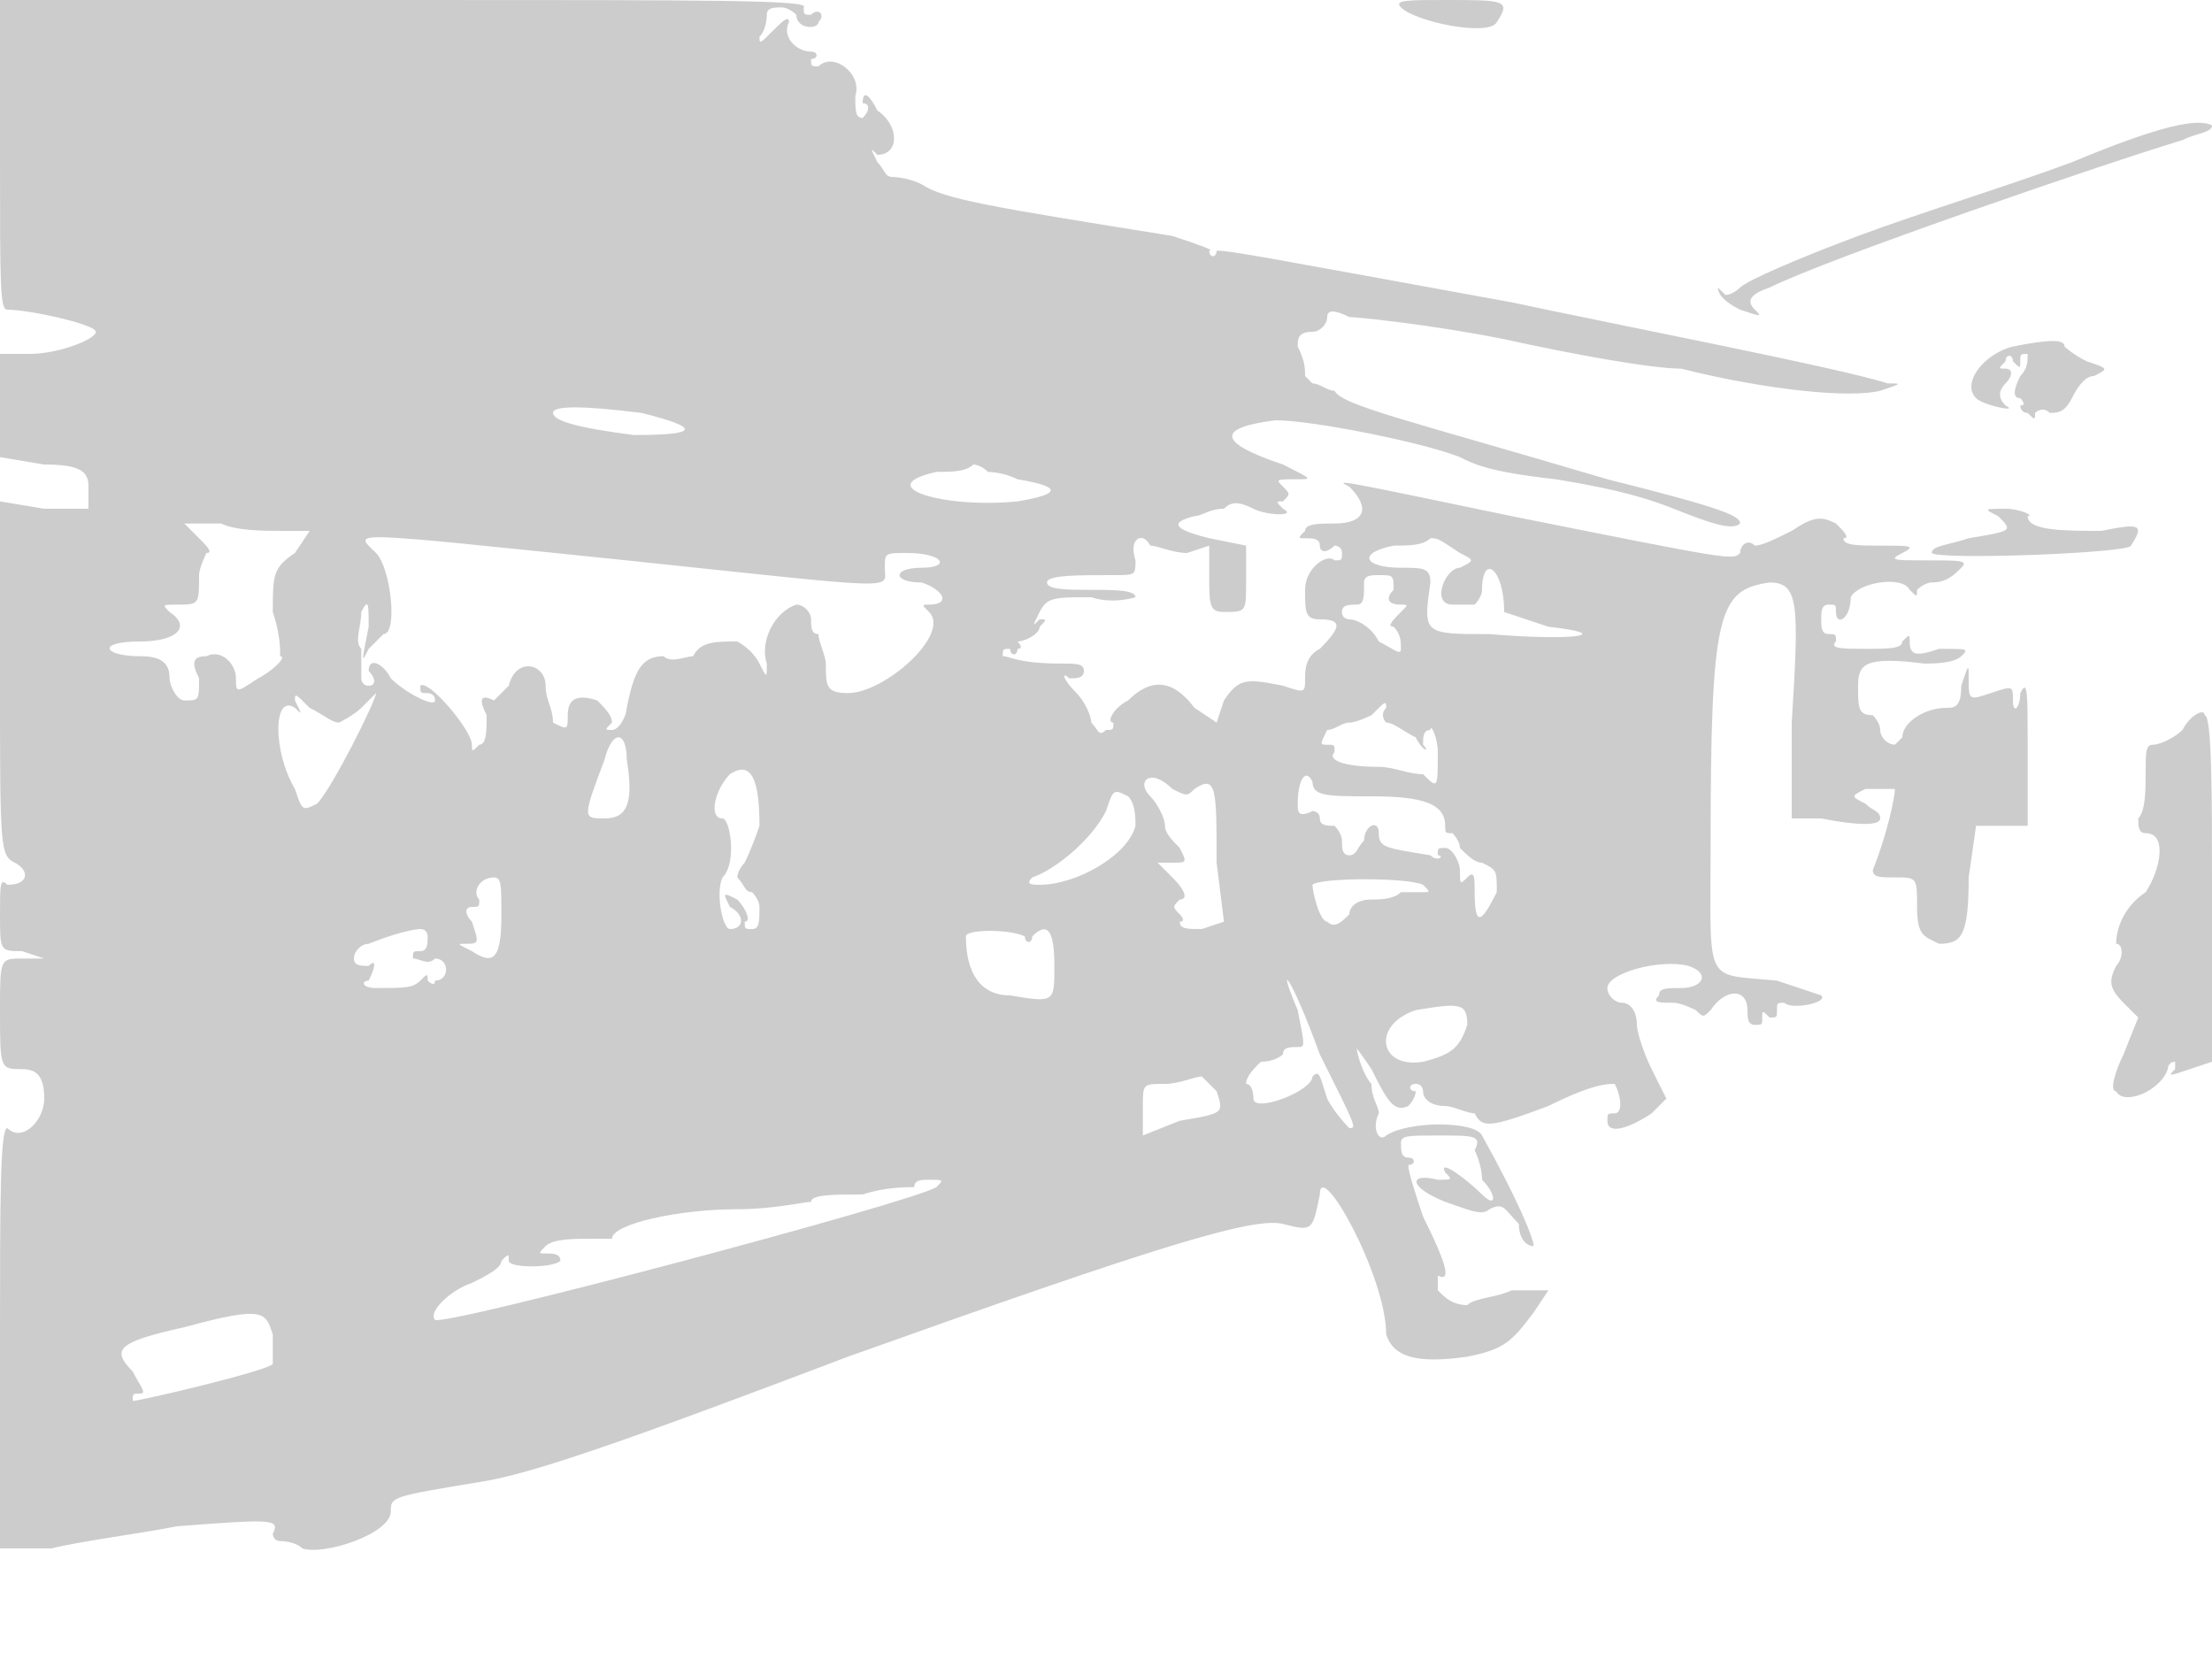 <svg version="1" xmlns="http://www.w3.org/2000/svg" width="400" height="300" viewBox="0 0 300 225"><path d="M0 21c0 18 0 21 1 21 3 0 12 2 12 3s-5 3-9 3H0v14l6 1c5 0 6 1 6 3v3H6l-6-1v24c0 23 0 24 2 25s2 3-1 3c-1-1-1 0-1 4 0 5 0 5 3 5l3 1H3c-3 0-3 0-3 7 0 8 0 8 3 8 2 0 3 1 3 4s-3 6-5 4c-1 0-1 10-1 29v28h7c4-1 12-2 17-3 13-1 14-1 13 1 0 0 0 1 1 1 0 0 2 0 3 1 3 1 12-2 12-5 0-2 0-2 12-4 7-1 21-6 50-17 42-15 55-19 59-18s4 1 5-4c0-5 9 11 9 19 1 3 4 4 11 3 5-1 6-2 9-6l2-3h-5c-2 1-5 1-6 2-2 0-3-1-4-2v-2c2 1 1-2-2-8-1-3-2-6-2-7 1 0 1-1 0-1s-1-1-1-2 1-1 5-1c5 0 6 0 5 2 0 0 1 2 1 4 2 2 2 4 0 2s-6-5-5-3c1 1 1 1-1 1-4-1-4 1 1 3 3 1 5 2 6 1 2-1 2 0 4 2 0 2 1 3 2 3 0-1-2-6-7-15-1-2-10-2-13 0-1 1-2-1-1-3 0-1-1-2-1-4-1-1-2-4-2-5-1-1 0 0 2 3 2 4 3 6 5 5 0 0 1-1 1-2-1 0-1-1 0-1s1 1 1 1c0 1 1 2 3 2 1 0 3 1 4 1 1 2 2 2 10-1 6-3 8-3 9-3 1 2 1 4 0 4s-1 0-1 1c0 2 3 1 6-1l2-2-2-4c-1-2-2-5-2-6 0-2-1-3-2-3s-2-1-2-2c0-2 7-4 11-3 3 1 2 3-1 3-2 0-3 0-3 1-1 1 0 1 2 1 1 0 3 1 3 1 1 1 1 1 2 0 2-3 5-3 5 0 0 1 0 2 1 2s1 0 1-1 0-1 1 0c1 0 1 0 1-1s0-1 1-1c1 1 6 0 5-1l-6-2c-10-1-9 1-9-18 0-32 1-35 8-36 4 0 4 3 3 19v13h4c5 1 8 1 8 0s-1-1-2-2c-2-1-2-1 0-2h4c0 1-1 6-3 11 0 1 1 1 3 1 3 0 3 0 3 4s1 4 3 5c3 0 4-1 4-9l1-7h7v-11c0-7 0-9-1-7 0 2-1 3-1 1s0-2-3-1-3 1-3-2c0-2 0-2-1 1 0 3-1 3-2 3-3 0-6 2-6 4l-1 1c-1 0-2-1-2-2s-1-2-1-2c-2 0-2-1-2-4s1-4 9-3c1 0 4 0 5-1s1-1-3-1c-3 1-4 1-4-1 0-1 0-1-1 0 0 1-2 1-5 1s-5 0-4-1c0-1 0-1-1-1s-1-1-1-2 0-2 1-2 1 0 1 1c0 2 2 1 2-2 1-2 7-3 8-1 1 1 1 1 1 0 0 0 1-1 2-1 2 0 3-1 4-2s0-1-5-1c-4 0-5 0-3-1s1-1-3-1c-3 0-5 0-5-1 1 0 0-1-1-2-2-1-3-1-6 1-2 1-4 2-5 2-1-1-2 0-2 1-1 1-1 1-31-5-24-5-24-5-22-4 3 3 2 5-2 5-2 0-4 0-4 1-1 1-1 1 0 1s2 0 2 1 1 1 2 0c0 0 1 0 1 1s0 1-1 1c-1-1-4 1-4 4s0 4 2 4c3 0 3 1 0 4-2 1-2 3-2 4 0 2 0 2-3 1-5-1-6-1-8 2l-1 3-3-2c-3-4-6-4-9-1-2 1-3 3-2 3 0 1 0 1-1 1-1 1-1 0-2-1 0-1-1-3-2-4-2-2-2-3-1-2 1 0 2 0 2-1s-1-1-3-1c-6 0-7-1-8-1 0-1 0-1 1-1 0 1 1 1 1 0 1 0 0-1 0-1-1-1-1-1 0 0 1 0 3-1 3-2 1-1 1-1 0-1-1 1-1 1 0-1s2-2 7-2c3 1 6 0 6 0 0-1-3-1-6-1s-6 0-6-1 4-1 9-1c3 0 3 0 3-2-1-3 1-4 2-2 1 0 3 1 5 1l3-1v4c0 4 0 5 2 5 3 0 3 0 3-4v-5l-5-1c-4-1-6-2-2-3 1 0 2-1 4-1 1-1 2-1 4 0s6 1 4 0c-1-1-1-1 0-1 1-1 1-1 0-2s-1-1 2-1c2 0 2 0-2-2-9-3-9-5-1-6 5 0 20 3 25 5 2 1 4 2 13 3 6 1 11 2 16 4s8 3 9 2c0-1-2-2-18-6-27-8-36-10-37-12-1 0-2-1-3-1l-1-1c0-1 0-2-1-4 0-1 0-2 2-2 1 0 2-1 2-2s1-1 3 0c1 0 11 1 21 3 9 2 20 4 24 4 12 3 23 4 27 3 3-1 3-1 1-1-6-2-37-8-51-11-33-6-38-7-40-7 0 1-1 1-1 0 1 0-2-1-5-2-25-4-31-5-34-7-2-1-4-1-4-1-1 0-1-1-2-2-1-2-1-2 0-1 3 0 3-4 0-6-1-2-2-3-2-1 1 0 1 1 0 2-1 0-1-1-1-3 1-3-3-6-5-4-1 0-1 0-1-1 1 0 1-1 0-1-2 0-4-2-3-4 0-1-1 0-2 1-2 2-2 2-2 1 1-1 1-3 1-3 0-1 1-1 2-1s2 1 2 1c0 2 3 2 3 1 1-1 0-2-1-1-1 0-1 0-1-1 1-1-12-1-54-1H0v21zm87 35c8 2 8 3-1 3-8-1-11-2-11-3s4-1 12 0zm51 9c6 1 6 2 0 3-10 1-20-2-11-4 2 0 4 0 5-1 0 0 1 0 2 1 0 0 2 0 4 1zM38 72h4l-2 3c-3 2-3 3-3 8 1 3 1 5 1 6 1 0-1 2-3 3-3 2-3 2-3 0s-2-4-4-3c-2 0-2 1-1 3 0 3 0 3-2 3-1 0-2-2-2-3 0-2-1-3-4-3-5 0-6-2 0-2 5 0 7-2 4-4-1-1-1-1 1-1 3 0 3 0 3-4 0-1 1-3 1-3 1 0 0-1-1-2l-2-2h5c2 1 6 1 8 1zm47 4c38 4 35 4 35 1 0-2 0-2 3-2 5 0 6 2 2 2s-4 2 0 2c3 1 4 3 1 3-1 0-1 0 0 1 3 3-6 11-11 11-3 0-3-1-3-4 0-1-1-3-1-4-1 0-1-1-1-2s-1-2-2-2c-3 1-5 5-4 8 0 2 0 2-1 0s-3-3-3-3c-3 0-5 0-6 2-1 0-3 1-4 0-3 0-4 2-5 7 0 1-1 3-2 3s-1 0 0-1c0-1-1-2-2-3-3-1-4 0-4 2s0 2-2 1c0-2-1-3-1-5 0-3-4-4-5 0l-2 2c-2-1-2 0-1 2 0 2 0 4-1 4-1 1-1 1-1 0 0-2-6-9-7-8 0 1 0 1 1 1 0 0 1 0 1 1s-4-1-6-3c-1-2-3-3-3-1 1 1 1 2 0 2s-1-1-1-1v-4c-1-1 0-3 0-5 1-2 1-1 1 2-1 5-1 5 0 3l2-2c2 0 1-9-1-11-3-3-5-3 34 1zm113-1c2 1 2 1 0 2-2 0-4 5-1 5h3s1-1 1-2c0-5 3-3 3 3l6 2c9 1 4 2-8 1-9 0-9 0-8-7 0-2-1-2-4-2-5 0-6-2-1-3 2 0 4 0 5-1 1 0 1 0 4 2zm-9 5c-1 1-1 2 1 2 1 0 1 0 0 1s-2 2-1 2c1 1 1 2 1 3s-1 0-3-1c-1-2-3-3-4-3 0 0-1 0-1-1s1-1 2-1 1-1 1-3c0-1 1-1 2-1 2 0 2 0 2 2zM46 98s2-1 3-2l2-2c0 1-6 13-8 15-2 1-2 1-3-2-3-5-3-13 0-11 1 1 1 1 0-1 0-1 0-1 2 1 2 1 3 2 4 2zm142-2c-1 1 0 2 0 2 1 0 2 1 4 2 1 2 2 2 1 1 0-1 0-2 1-2 0-1 1 1 1 3 0 5 0 5-2 3-2 0-4-1-6-1-5 0-7-1-6-2 0-1 0-1-1-1s-1 0 0-2c1 0 2-1 3-1s3-1 3-1c2-2 2-2 2-1zm-103 7c1 6 0 8-3 8s-3 0 0-8c1-4 3-4 3 0zm18 9c-1 3-2 5-2 5s-1 1-1 2c1 1 1 2 2 2 0 0 1 1 1 2 0 2 0 3-1 3s-1 0-1-1c1 0 0-2-1-3-2-1-2-1-1 1 2 1 2 3 0 3-1 0-2-5-1-7 2-2 1-8 0-8-2 0-1-4 1-6 3-2 4 1 4 7zm59-5c3-2 3 0 3 10l1 8-3 1c-2 0-3 0-3-1 1 0 0-1 0-1-1-1-1-1 0-2 1 0 1-1-1-3l-2-2h2c2 0 2 0 1-2-1-1-2-2-2-3s-1-3-2-4c-2-2 0-4 3-1 2 1 2 1 3 0zm24 1c7 0 10 1 10 4 0 1 0 1 1 1 0 0 1 1 1 2 1 1 2 2 3 2 2 1 2 1 2 4-2 4-3 5-3 0 0-2 0-3-1-2s-1 1-1-1c0-1-1-3-2-3s-1 0-1 1c1 0 0 1-1 0-6-1-7-1-7-3s-2-1-2 1c-1 1-1 2-2 2s-1-1-1-2-1-2-1-2c-1 0-2 0-2-1s-1-1-1-1c-2 1-2 0-2-1 0-3 1-5 2-3 0 2 2 2 8 2zm-32 4c-1 4-8 8-13 8-1 0-2 0-1-1 3-1 8-5 10-9 1-3 1-3 3-2 1 1 1 3 1 4zm-86 12c0 6-1 7-4 5-2-1-2-1-1-1 2 0 2 0 1-3-1-1-1-2 0-2s1 0 1-1c-1-1 0-3 2-3 1 0 1 1 1 5zm125-4c1 1 1 1 0 1h-3c-1 1-3 1-4 1-2 0-3 1-3 2-1 1-2 2-3 1-1 0-2-4-2-5 1-1 13-1 15 0zm-135 7c0 1 0 2-1 2s-1 0-1 1c1 0 2 1 3 0 2 0 2 3 0 3 0 1-1 0-1 0 0-1 0-1-1 0s-2 1-6 1c-2 0-2-1-1-1 1-2 1-3 0-2-1 0-2 0-2-1s1-2 2-2c5-2 7-2 7-2 1 0 1 1 1 1zm81 0c0 1 1 1 1 0 2-2 3-1 3 4s0 5-6 4c-4 0-6-3-6-8 0-1 6-1 8 0zm40 16c5 10 5 10 4 10 0 0-2-2-3-4-1-3-1-4-2-3 0 2-8 5-8 3 0 0 0-2-1-2 0-1 1-2 2-3 2 0 3-1 3-1 0-1 1-1 2-1s1 0 0-5c-3-7-1-5 3 6zm20-4c-1 3-2 4-6 5-6 1-7-5-1-7 6-1 7-1 7 2zm-34 9c1 3 1 3-5 4l-5 2v-4c0-3 0-3 3-3 2 0 4-1 5-1l2 2zm-38 13c-3 2-67 19-68 18s2-4 5-5c2-1 4-2 4-3 1-1 1-1 1 0s6 1 7 0c0-1-1-1-2-1s-1 0 0-1 4-1 6-1h3c0-2 9-4 17-4 5 0 9-1 10-1 0-1 3-1 7-1 3-1 6-1 7-1 0-1 1-1 2-1 2 0 2 0 1 1zm-90 20v4c-1 1-18 5-19 5 0-1 0-1 1-1s0-1-1-3c-3-3-2-4 7-6 11-3 11-2 12 1zM190 1c2 2 12 4 13 2 2-3 1-3-7-3-5 0-7 0-6 1zm91 21c-8 3-21 7-29 10s-15 6-16 7c0 0-1 1-2 1l-1-1c0 1 1 2 3 3 3 1 3 1 2 0s-1-2 2-3c8-4 46-17 56-20 2-1 4-1 4-2-2-1-7 0-19 5zm-8 25c-4 1-7 5-5 7 1 1 6 2 4 1-1-1-1-2 0-3s1-2 0-2-1 0 0-1c0-1 1-1 1 0 1 1 1 1 1 0s0-1 1-1c0 1 0 2-1 3-1 2-1 3 0 3 0 0 1 1 0 1 0 0 0 1 1 1 1 1 1 1 1 0 0 0 1-1 2 0 1 0 2 0 3-2s2-3 3-3c2-1 2-1-1-2-2-1-3-2-3-2 0-1-2-1-7 0zm-2 23c2 2 2 2-4 3-3 1-5 1-5 2 1 1 27 0 27-1 2-3 1-3-4-2-5 0-10 0-10-2 1 0-1-1-3-1-3 0-3 0-1 1zm25 29c-1 1-3 2-4 2s-1 1-1 4c0 2 0 5-1 6 0 1 0 2 1 2 3 0 2 5 0 8-3 2-4 5-4 7 1 0 1 2 0 3-1 2-1 3 1 5l2 2-2 5c-1 2-2 5-1 5 1 2 6 0 7-3 0 0 0-1 1-1v1c-1 1-1 1 2 0l3-1v-24c0-12 0-23-1-23 0-1-2 0-3 2z" fill="#ccc"/></svg>
